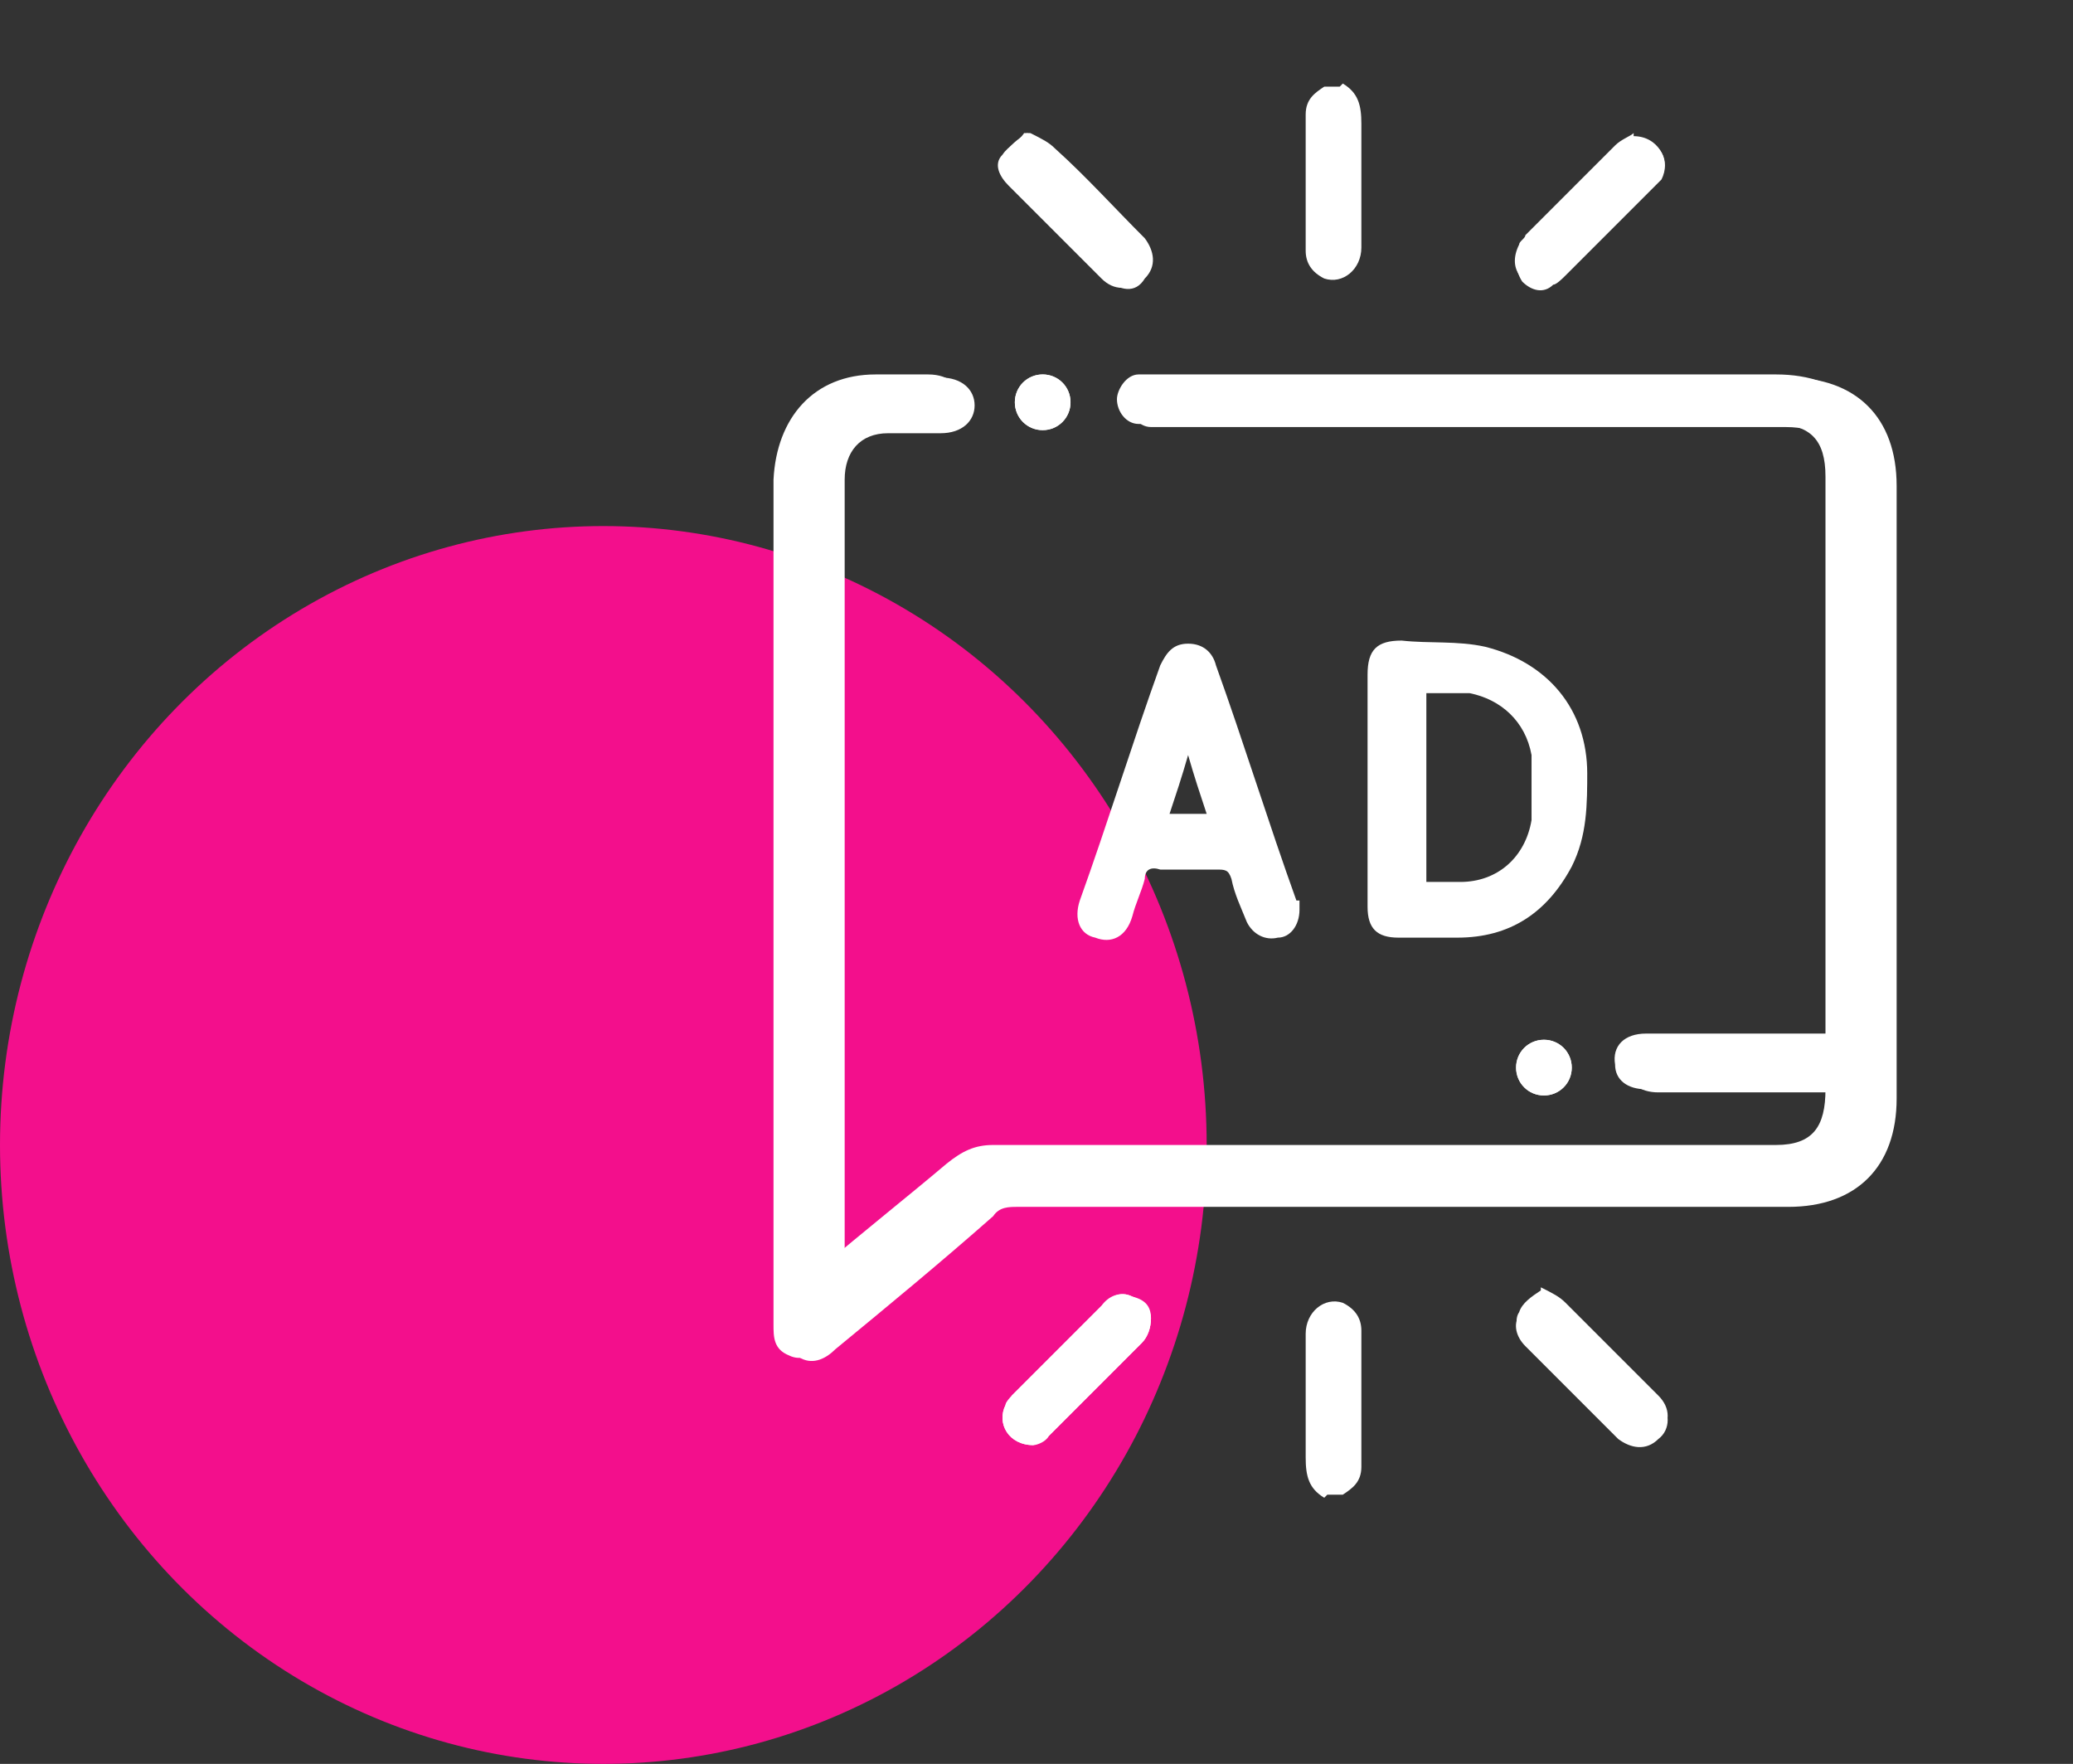 <?xml version="1.0" encoding="UTF-8"?>
<svg xmlns="http://www.w3.org/2000/svg" version="1.1" viewBox="0 0 67 57">
  <rect x="0" y="0" width="67" height="57" fill="#333333" stroke="none"/>
  <defs>
    <style>
      .cls-1 {
        fill: #a03838;
        stroke: #000;
        stroke-miterlimit: 10;
      }

      .cls-2 {
        fill: #f30f8c;
      }

      .cls-2, .cls-3 {
        stroke-width: 0px;
      }

      .cls-3 {
        fill: #fff;
      }

      .cls-4 {
        fill: none;
        stroke: #fff;
        stroke-linecap: round;
        stroke-linejoin: round;
        stroke-width: 3px;
      }

      .cls-5 {
        display: none;
      }
    </style>
  </defs>
  <g id="Layer_2" data-name="Layer 2" class="cls-5">
    <rect class="cls-1" x="-125" y="-131" width="326" height="274"/>
  </g>
  <g id="Layer_1" data-name="Layer 1" class="cls-5">
    <ellipse class="cls-2" cx="19.5" cy="37" rx="19.5" ry="20"/>
    <path class="cls-4" d="M43,33.7c4,0,7.2-3.4,7.2-7.6s-3.2-7.6-7.2-7.6-7.2,3.4-7.2,7.6,3.2,7.6,7.2,7.6Z"/>
    <path class="cls-4" d="M55.2,21.9c2,0,3.9.4,5.7,1.1,1.8.7,3.3,1.8,4.5,3.1"/>
    <path class="cls-4" d="M20.7,26.1c1.2-1.3,2.7-2.4,4.5-3.1,1.8-.7,3.7-1.1,5.7-1.1"/>
    <path class="cls-4" d="M31.6,40.4c1-2,2.7-3.7,4.7-4.9,2-1.2,4.3-1.8,6.7-1.8s4.7.6,6.7,1.8c2,1.2,3.6,2.9,4.7,4.9"/>
    <path class="cls-4" d="M30.4,21.9c-1.2,0-2.4-.3-3.4-1-1-.6-1.8-1.6-2.4-2.6-.5-1.1-.7-2.3-.6-3.5.2-1.2.6-2.3,1.4-3.2.8-.9,1.8-1.6,2.9-2,1.2-.4,2.4-.4,3.6-.1,1.2.3,2.2.9,3.1,1.8.8.9,1.4,2,1.6,3.1"/>
    <path class="cls-4" d="M49.3,14.4c.2-1.2.8-2.3,1.6-3.1.8-.9,1.9-1.5,3.1-1.8,1.2-.3,2.4-.3,3.6.1s2.2,1.1,2.9,2,1.3,2,1.4,3.2c.2,1.2,0,2.4-.6,3.5-.5,1.1-1.3,2-2.4,2.6-1,.6-2.2,1-3.4,1"/>
  </g>
  <g id="Layer_3" data-name="Layer 3">
    <ellipse class="cls-2" cx="19.5" cy="37" rx="19.5" ry="20"/>
    <g>
      <path class="cls-3" d="M26.9,41.1c0-.2,0-.2,0-.3,0-8.5,0-17,0-25.4,0-.9.5-1.4,1.4-1.5.6,0,1.1,0,1.7,0,.7,0,1.1-.4,1.1-.9,0-.5-.4-.9-1.1-.9-.6,0-1.1,0-1.7,0-2,0-3.2,1.4-3.3,3.4,0,9.1,0,18.2,0,27.3,0,.4,0,.8.5,1,.4.2.8,0,1.1-.3,1.7-1.5,3.4-2.9,5.1-4.3.3-.2.5-.3.8-.3,8.3,0,16.6,0,24.9,0,2.2,0,3.5-1.3,3.5-3.5,0-6.6,0-13.2,0-19.8,0-2.2-1.3-3.5-3.5-3.5-6.7,0-13.3,0-20,0-.2,0-.4,0-.6,0-.4,0-.7.5-.7.8,0,.4.3.8.7.8.2,0,.4,0,.6,0,6.6,0,13.3,0,19.9,0,1.2,0,1.7.5,1.7,1.7,0,5.8,0,11.7,0,17.5s0,.3,0,.5c-.2,0-.4,0-.6,0-1.7,0-3.5,0-5.2,0-.7,0-1.1.4-1,1,0,.5.4.8,1,.8,1.8,0,3.5,0,5.3,0,.2,0,.3,0,.5,0,0,1.2-.4,1.8-1.6,1.8-8.4,0-16.9,0-25.3,0-.6,0-1,.2-1.5.6-1.3,1.1-2.7,2.2-4.1,3.4ZM33.2,4.3c-.3.2-.6.4-.7.7-.2.4,0,.8.2,1,1,1,2,2,3,3,.5.4,1,.5,1.3,0,.4-.4.3-.9,0-1.3-1-1-1.9-2-2.9-2.9-.2-.2-.4-.3-.8-.5ZM52.8,4.4c-.1,0-.4.2-.6.4-1,.9-1.9,1.9-2.9,2.9,0,0-.2.2-.2.3-.2.3-.1.8.1,1.1.3.3.7.4,1,.1.1,0,.3-.2.4-.3.9-.9,1.9-1.9,2.8-2.8.1-.1.2-.2.3-.3.3-.6,0-1.3-.9-1.3ZM33.4,46.7c.1,0,.4-.1.5-.3,1-1,2-2,3-3,.2-.2.3-.5.3-.8,0-.4-.2-.6-.6-.7-.4-.2-.8,0-1,.3-1,1-1.9,1.9-2.9,2.9,0,0-.2.2-.2.3-.3.6.1,1.3.9,1.3ZM49.8,41.7c-.3.2-.6.4-.7.7-.2.3,0,.7.2,1,1,1,2,2,3,3,.4.4.9.4,1.3,0,.4-.4.4-.9,0-1.3-1-1-2-2-3-3-.2-.2-.4-.3-.8-.5ZM33.7,13.9c.5,0,.9-.4.9-.9,0-.5-.4-.9-.9-.9-.5,0-.9.4-.9.9,0,.5.4.9.9.9ZM49.9,33.6c-.5,0-.9.4-.9.9,0,.5.4.9.9.9.5,0,.9-.4.9-.9,0-.5-.4-.9-.9-.9Z"/>
      <path class="cls-3" d="M43.4,2.7c.5.3.6.7.6,1.3,0,1.3,0,2.6,0,4,0,.7-.6,1.2-1.2,1-.4-.2-.6-.5-.6-.9,0-1.5,0-2.9,0-4.4,0-.5.3-.7.6-.9h.5Z"/>
      <path class="cls-3" d="M42.8,48.4c-.5-.3-.6-.7-.6-1.3,0-1.3,0-2.6,0-4,0-.7.6-1.2,1.2-1,.4.2.6.5.6.9,0,1.5,0,2.9,0,4.4,0,.5-.3.7-.6.9h-.5Z"/>
      <path class="cls-3" d="M26.9,41.1c1.4-1.2,2.7-2.3,4.1-3.4.4-.4.9-.6,1.5-.6,8.4,0,16.9,0,25.3,0,1.1,0,1.7-.6,1.6-1.8-.2,0-.3,0-.5,0-1.8,0-3.5,0-5.3,0-.6,0-1-.3-1-.8,0-.6.3-1,1-1,1.7,0,3.5,0,5.2,0,.2,0,.3,0,.6,0,0-.2,0-.3,0-.5,0-5.8,0-11.7,0-17.5,0-1.2-.5-1.7-1.7-1.7-6.6,0-13.3,0-19.9,0-.2,0-.4,0-.6,0-.4,0-.7-.4-.7-.8,0-.4.3-.8.7-.8.2,0,.4,0,.6,0,6.7,0,13.3,0,20,0,2.2,0,3.5,1.3,3.5,3.5,0,6.6,0,13.2,0,19.8,0,2.2-1.3,3.5-3.5,3.5-8.3,0-16.6,0-24.9,0-.3,0-.6,0-.8.3-1.7,1.5-3.4,2.9-5.1,4.3-.3.3-.7.5-1.1.3-.4-.2-.5-.6-.5-1,0-9.1,0-18.2,0-27.3,0-2,1.3-3.3,3.3-3.4.5,0,1.1,0,1.7,0,.7,0,1.1.4,1.1.9,0,.5-.4.9-1.1.9-.6,0-1.1,0-1.7,0-.9,0-1.4.6-1.4,1.5,0,8.5,0,17,0,25.4,0,0,0,.1,0,.3Z"/>
      <path class="cls-3" d="M33.2,4.3c.3.2.6.3.8.5,1,1,2,1.9,2.9,2.9.4.4.5,1,0,1.3-.4.4-.9.4-1.3,0-1-1-2-2-3-3-.3-.3-.5-.7-.2-1,.2-.3.5-.4.7-.7Z"/>
      <path class="cls-3" d="M52.8,4.4c.8,0,1.2.8.9,1.3,0,.1-.2.2-.3.3-.9.9-1.9,1.9-2.8,2.8-.1.1-.2.2-.4.3-.4.2-.7.1-1-.1-.3-.3-.3-.7-.1-1.1,0-.1.2-.2.2-.3,1-1,1.9-1.9,2.9-2.9.2-.2.5-.3.6-.4Z"/>
      <path class="cls-3" d="M33.4,46.7c-.8,0-1.2-.7-.9-1.3,0-.1.2-.2.2-.3,1-1,1.9-1.9,2.9-2.9.3-.3.6-.5,1-.3.3.1.6.4.6.7,0,.3-.1.6-.3.8-1,1-2,2-3,3-.2.2-.4.2-.5.3Z"/>
      <path class="cls-3" d="M49.8,41.7c.3.2.6.3.8.5,1,1,2,2,3,3,.4.4.4,1,0,1.3-.4.4-.9.3-1.3,0-1-1-2-2-3-3-.3-.3-.4-.7-.2-1,.2-.3.5-.4.7-.7Z"/>
      <path class="cls-3" d="M33.7,13.9c-.5,0-.9-.4-.9-.9,0-.5.4-.9.9-.9.5,0,.9.4.9.9,0,.5-.4.9-.9.9Z"/>
      <path class="cls-3" d="M49.9,33.6c.5,0,.9.4.9.9,0,.5-.4.9-.9.9-.5,0-.9-.4-.9-.9,0-.5.4-.9.9-.9Z"/>
      <path class="cls-3" d="M51.3,25c0-2.1-1.3-3.6-3.3-4.1-.9-.2-1.8-.1-2.7-.2-.8,0-1.1.3-1.1,1.1,0,1.2,0,2.4,0,3.7,0,1.3,0,2.6,0,3.8,0,.7.3,1,1,1,.6,0,1.3,0,1.9,0,1.7,0,2.9-.8,3.7-2.3.5-1,.5-2,.5-3.1ZM49.5,26.5c-.2,1.2-1.1,2-2.3,2-.4,0-.7,0-1.1,0v-6.1c.5,0,1,0,1.4,0,1,.2,1.8.9,2,2,0,.7,0,1.3,0,2Z"/>
      <path class="cls-3" d="M41.9,29.1c-.9-2.5-1.7-5.1-2.6-7.6-.1-.4-.4-.7-.9-.7-.5,0-.7.3-.9.7-.9,2.5-1.7,5.1-2.6,7.6-.2.6,0,1.1.5,1.2.5.2,1,0,1.2-.7.1-.4.3-.8.4-1.2,0-.3.2-.4.5-.3.6,0,1.2,0,1.8,0,.3,0,.4,0,.5.3.1.5.3.9.5,1.4.2.4.6.6,1,.5.4,0,.7-.4.7-.9,0,0,0-.2,0-.3ZM37.8,26.3c.2-.6.4-1.2.6-1.9.2.7.4,1.3.6,1.9h-1.3Z"/>
    </g>
  </g>
</svg>